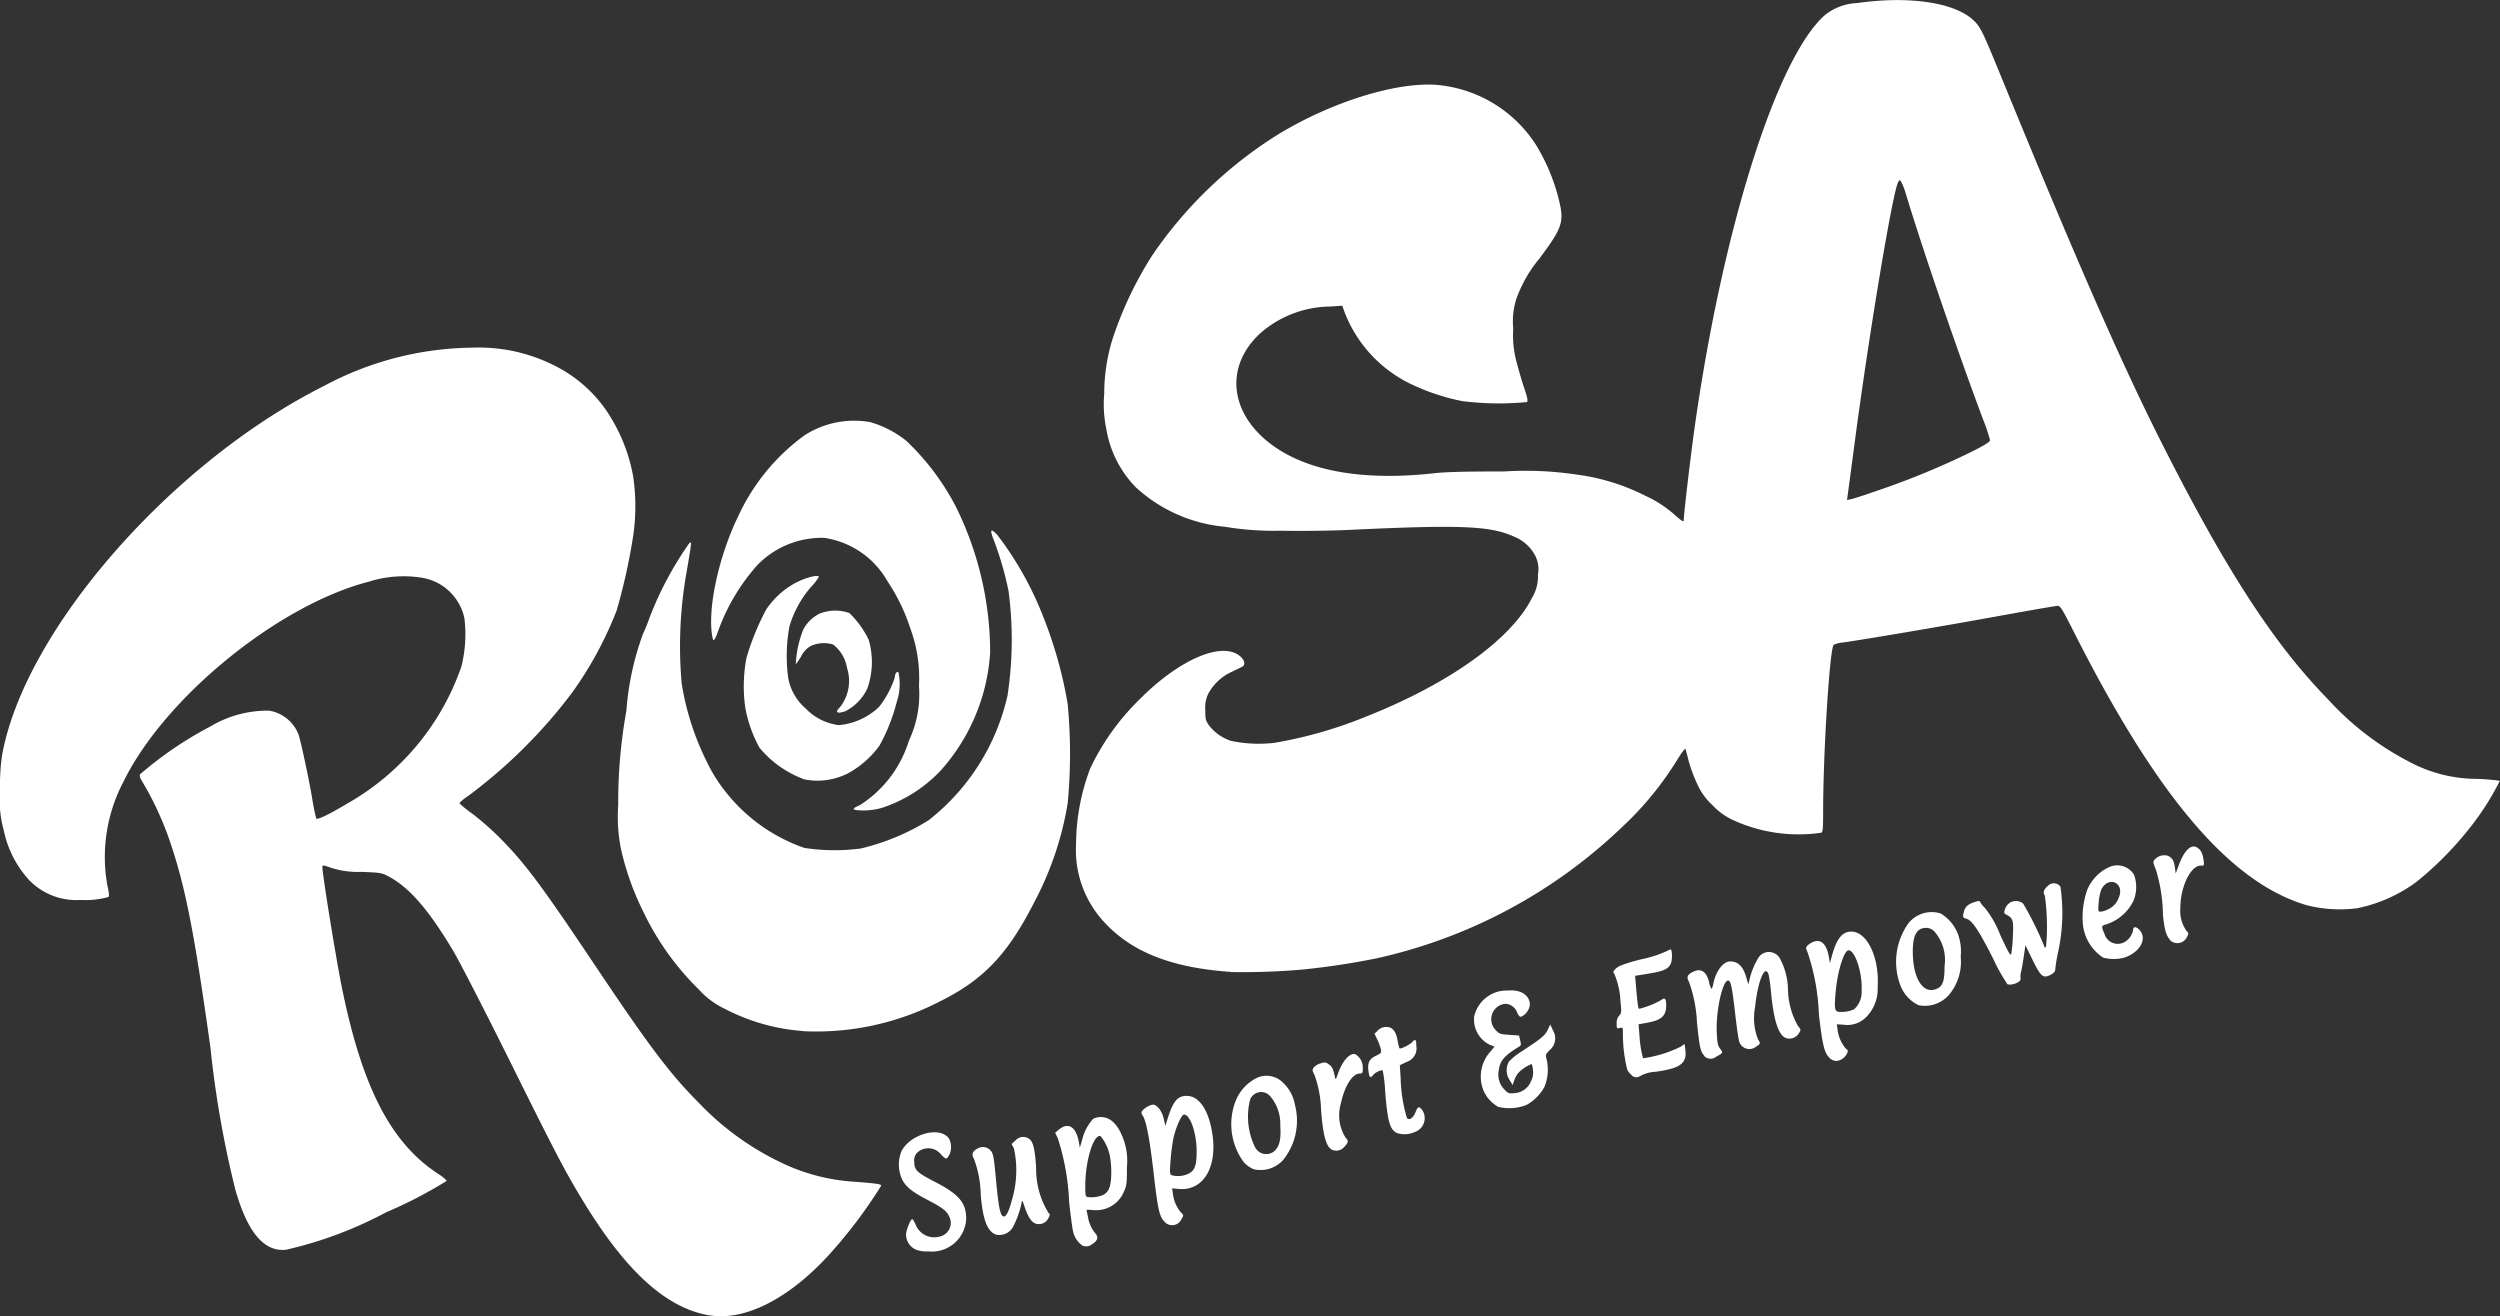 <svg xmlns="http://www.w3.org/2000/svg" width="141.489" height="74.498" viewBox="0 0 141.489 74.498"><rect x="0" y="0" width="141.489" height="74.498" fill="#333333" stroke="none"/><defs><clipPath id="a"><path fill="#fff" d="M0 0h141.489v74.498H0z"/></clipPath></defs><g clip-path="url(#a)"><path d="M40.15 74.445c-2.462-.414-4.758-2.512-7.231-6.606-.949-1.571-1.5-2.617-4.008-7.676-1.443-2.905-2.908-5.758-3.255-6.339-1.388-2.323-2.47-3.576-3.626-4.2-.43-.231-.454-.235-1.6-.28a4.9 4.9 0 01-1.673-.224c-.49-.171-.511-.173-.511-.042 0 .421.8 5.359 1.132 6.951 1.149 5.578 2.77 8.684 5.439 10.417.264.171.468.348.455.393a24.994 24.994 0 01-3.42 1.772 22.571 22.571 0 01-5.67 2.12c-1.235.127-2.168-.977-2.857-3.381a57.824 57.824 0 01-1.416-8.069c-.908-6.472-1.4-9-2.254-11.55a17.913 17.913 0 00-1.665-3.6.417.417 0 01-.074-.3 20.983 20.983 0 013.993-2.717 6.277 6.277 0 013.322-.893 2.149 2.149 0 011.687 1.416c.181.656.566 2.474.742 3.5a12.06 12.06 0 00.237 1.186c.059.095.764-.247 1.829-.887a14.282 14.282 0 006.386-7.709A7.54 7.54 0 0026.285 35a2.936 2.936 0 00-2.391-2.3 6.537 6.537 0 00-3.028.222C15.721 34.254 9.3 39.5 6.98 44.255a9.157 9.157 0 00-.912 5.815c.115.515.125.656.053.7a4.892 4.892 0 01-1.57.164 3.715 3.715 0 01-2.9-1.124 5.958 5.958 0 01-1.438-2.816A6.489 6.489 0 010 44.775a12.426 12.426 0 01.113-2.007c1.25-7.055 9.552-16.581 18.246-20.936a18.1 18.1 0 018.34-2.155 9.5 9.5 0 014.613.978 7.786 7.786 0 012.976 2.537 9.712 9.712 0 011.545 3.767 11.5 11.5 0 01-.039 3.627 33.748 33.748 0 01-.89 3.953 20.949 20.949 0 01-2.525 4.661 28.927 28.927 0 01-5.914 5.87 2.247 2.247 0 00-.467.387 5.631 5.631 0 00.715.581 16.215 16.215 0 011.424 1.232c1.5 1.485 2.394 2.669 5.471 7.265 3.185 4.758 4.316 6.253 6.011 7.952a15.807 15.807 0 004.44 3.237 11.14 11.14 0 004.383 1.163c1.242.1 1.427.127 1.427.222a27.331 27.331 0 01-2.757 3.69c-2.32 2.633-4.908 3.987-6.961 3.642m11.6-3.762a.921.921 0 01-.47-.826c0-.224.254-.856.345-.856.031 0 .114.129.185.285a1.127 1.127 0 001.355.705.79.79 0 00.538-1.17c-.143-.3-.388-.483-1.291-.953-.932-.485-1.3-.829-1.454-1.374a2 2 0 01.063-1.342c.519-.992 2.211-1.432 2.691-.7a1.066 1.066 0 01.039.865c-.189.331-.19.331-.487.033a.921.921 0 00-1.359-.108.62.62 0 00-.162.524c.007.466.14.594 1.184 1.134 1.346.7 1.747 1.168 1.755 2.061a1.945 1.945 0 01-2.155 1.866 1.586 1.586 0 01-.782-.14zm9.487-.2a1.326 1.326 0 01-.51-.811c-.041-.155-.14-.9-.221-1.655a13.313 13.313 0 00-.652-3.623l-.14-.278.188-.162c.547-.471 1-.2 1.16.711l.052.288.125-.419a2.687 2.687 0 01.62-1.2.914.914 0 01.441-.11c.555 0 .982.425 1.29 1.282a3.534 3.534 0 01.188 1.535c0 .926-.013 1.055-.164 1.389a1.7 1.7 0 01-1.752 1.059 1.764 1.764 0 00-.37-.011c0 .011.036.188.079.393a1.957 1.957 0 00.429.948c.18.2.115.412-.18.592a.528.528 0 01-.588.074zm1.222-2.862c.295-.184.4-.432.428-1.056a5.158 5.158 0 00-.055-1.031 2.579 2.579 0 00-.541-1.227c-.394-.151-.87 1.382-.87 2.8 0 .588.008.621.158.646a1.681 1.681 0 00.875-.131zm-6.108 2.248c-.474-.173-.728-.843-.846-2.239a6.149 6.149 0 00-.389-2.055c-.143-.218-.077-.418.18-.551a.583.583 0 01.733.06c.188.188.208.29.358 1.884.131 1.39.23 1.848.405 1.881s.348-.384.555-1.227a5.735 5.735 0 00.034-2.629l-.132-.243.221-.2a.58.58 0 01.84-.036c.178.19.263.593.33 1.563a4.7 4.7 0 00.7 2.57c.089.074.089.11 0 .287a.587.587 0 01-.579.347c-.321 0-.567-.326-.8-1.056-.067-.213-.125-.317-.129-.232a5.138 5.138 0 01-.511 1.468.876.876 0 01-.975.41zm9.584-.7c-.3-.256-.4-.663-.608-2.46-.256-2.256-.458-3.323-.683-3.608a.22.22 0 01-.028-.193 1.073 1.073 0 01.632-.388c.234 0 .518.368.614.8l.09.4.152-.477c.3-.928.547-1.217 1.056-1.217.646 0 1.165.683 1.4 1.846.424 2.067-.392 3.561-1.866 3.42l-.359-.035.048.325a2.007 2.007 0 00.457 1.048c.153.143.154.151.032.357a.577.577 0 01-.942.189zm1.348-2.751c.337-.173.441-.469.441-1.258 0-1.019-.363-2.077-.713-2.077-.149 0-.492.786-.615 1.408a12.235 12.235 0 00-.153 1.25c-.048.712-.047.722.117.789a1.411 1.411 0 00.918-.105zm3.657-.243a1.7 1.7 0 01-.541-.387 3.619 3.619 0 01-.44-3.543 2.463 2.463 0 011.224-1.261 1.318 1.318 0 011.459.324 2.229 2.229 0 01.645 1.226 3.542 3.542 0 01-.658 3.107 1.719 1.719 0 01-1.689.534m1.171-1.013c.293-.246.4-.678.346-1.432a2.417 2.417 0 00-.541-1.649.671.671 0 00-1.171.172 3.961 3.961 0 00.267 2.644.715.715 0 001.1.265m3.236-.113c-.309-.18-.483-.862-.585-2.283a6.156 6.156 0 00-.376-1.94c-.122-.234-.126-.278-.034-.409a.842.842 0 01.384-.231c.251-.075.3-.069.473.058.187.139.247.263.335.691.042.2.048.2.178-.172.255-.724.675-1.192.982-1.095a.88.88 0 01.421.792c0 .27-.016.3-.17.3-.415 0-.86.708-1.072 1.707a2.359 2.359 0 00.288 1.951c.161.134.135.271-.1.5a.588.588 0 01-.73.137zm3.7-.926c-.39-.188-.524-.675-.657-2.392a7.721 7.721 0 00-.136-1.137c-.061-.068-.424.1-.557.265-.148.178-.2.131-.248-.226-.065-.475.038-.691.421-.877.3-.145.318-.171.278-.37a2.989 2.989 0 00-.2-.547l-.16-.333.15-.141a.665.665 0 01.776-.186c.222.146.305.306.391.757a1.9 1.9 0 00.1.4c.054.054.583-.205.713-.35.186-.205.238-.158.238.218a.8.8 0 01-.549.9l-.385.189.047.744a8.539 8.539 0 00.357 2.248c.139.144.352-.005.486-.339s.195-.348.391-.1a.83.83 0 01-.436 1.225 1.365 1.365 0 01-1.021.052zm5.723-1.488a1.934 1.934 0 01-.815-.92 2.1 2.1 0 01.388-2.188l.24-.293-.245-.088a1.59 1.59 0 01-.908-1.611 1.885 1.885 0 011.913-1.471c.731-.07 1.252.279 1.237.829a.873.873 0 01-.453.635c-.1.053-.148.013-.263-.213a.749.749 0 00-.656-.5.874.874 0 00-.546 1.5c.178.2.241.221.75.257l.555.039.068.276c.058.236.05.287-.06.352-.828.5-1.091.8-1.152 1.339a1.2 1.2 0 00.3 1.069c.228.242.264.256.587.224a1.068 1.068 0 00.928-.659 1.03 1.03 0 00.12-.637 1.212 1.212 0 00-.074-.354 2.193 2.193 0 00-.769.517 1.447 1.447 0 00-.216.406l-.093.27-.164-.274a1.006 1.006 0 01-.044-1.056 3.631 3.631 0 01.7-.563c1.118-.726 1.34-.908 1.492-1.229l.147-.309.154.344a.858.858 0 01-.179 1.1c-.251.257-.252.261-.169.59a2.549 2.549 0 01-.14 1.508 2.6 2.6 0 01-1.005 1.01 2.681 2.681 0 01-1.637.106zm7.586-1.775a1 1 0 01-.259-.306 8.448 8.448 0 01-.25-2.028c0-.378 0-.386-.176-.343s-.176.029-.176-.252a.624.624 0 01.142-.447c.133-.142.137-.192.069-.85a4.316 4.316 0 00-.362-1.55c-.116-.072.077-.294.377-.434a9.748 9.748 0 011.216-.365 6.532 6.532 0 001.594-.55c.1-.057.13.556.033.787-.136.326-.4.446-1.284.589l-.743.12.043.493c.1 1.169.131 1.373.191 1.373A4.929 4.929 0 0094 56.608c.223-.176.3-.1.3.293 0 .592-.266.837-1.075.981l-.49.088.049.6a6.337 6.337 0 00.206 1.323 7.025 7.025 0 002.1-.639l.25-.169.04.3c.083.6-.118.893-.759 1.09a5.9 5.9 0 01-.949.183 2.146 2.146 0 00-.739.184c-.264.161-.385.166-.589.023zm11.2-.979c-.3-.253-.416-.714-.616-2.467a12.4 12.4 0 00-.65-3.541c-.1-.211-.1-.243.017-.367a1 1 0 01.364-.215c.425-.14.725.19.843.926l.048.3.115-.419c.266-.97.585-1.37 1.094-1.37.9 0 1.6 1.469 1.494 3.131a2.272 2.272 0 01-.605 1.662 1.493 1.493 0 01-1.327.477l-.381-.024.046.317a2.028 2.028 0 00.468 1.063c.137.1.139.125.038.321a.738.738 0 01-.609.377.72.72 0 01-.351-.164zm1.374-2.755a1.3 1.3 0 00.426-1.06c.062-.959-.363-2.279-.734-2.279-.26 0-.623 1.157-.731 2.333-.083.9-.062 1.089.127 1.143a1.737 1.737 0 00.9-.131zm-8.447 2.665c-.253-.289-.283-.419-.445-1.919a7.688 7.688 0 00-.451-2.3c-.15-.257-.1-.4.208-.557.463-.239.785-.037.933.586a.921.921 0 00.132.365c.025 0 .068-.119.1-.264.134-.718.555-1.285.955-1.285.473 0 .756.3.942.992.056.21.1.328.107.262a4.311 4.311 0 01.571-1.493.709.709 0 011.223.123 3.818 3.818 0 01.433 1.73 4.335 4.335 0 00.565 2.042c.172.2.174.218.059.393a.615.615 0 01-.575.317c-.521 0-.835-.809-1.008-2.606a8.481 8.481 0 00-.144-1.039c-.213-.577-.616.424-.765 1.9a3.25 3.25 0 00.172 1.787c.148.226.139.262-.1.406a.6.6 0 01-.986-.382c-.039-.145-.135-.829-.213-1.52-.145-1.281-.233-1.748-.345-1.817-.318-.2-.748 1.61-.692 2.905.027.614.056.757.192.941.174.235.173.235-.222.45a.509.509 0 01-.658-.011zm-51.01-1.432a11.36 11.36 0 01-4.433-1.249 4.634 4.634 0 01-1.485-1.1 15.451 15.451 0 01-3.129-4.367 15.662 15.662 0 01-1.279-3.568 9.328 9.328 0 01-.16-2.524 28.882 28.882 0 01.461-5.317 16.056 16.056 0 01.942-4.359 8.512 8.512 0 00.36-.888A19.321 19.321 0 0139 30.758c.122-.1.127-.089.088.211-.022.174-.12.776-.218 1.338a23.974 23.974 0 00-.291 6.369 15.3 15.3 0 001.387 4.363 8.874 8.874 0 001.16 1.848 9.709 9.709 0 004.393 3.1 11.227 11.227 0 003.2.034 12.932 12.932 0 003.839-1.6 12.435 12.435 0 004.461-7.045 20.876 20.876 0 00.057-5.943 18.552 18.552 0 00-.833-2.871c-.237-.6-.18-.684.192-.3a18.9 18.9 0 012.637 4.718 24.045 24.045 0 011.353 4.857 29.759 29.759 0 010 5.634 18.185 18.185 0 01-1.9 5.607c-1.474 2.9-2.851 4.359-5.258 5.56a15.25 15.25 0 01-7.804 1.723zm63.079-1.478a2.053 2.053 0 01-.994-1.093 3.766 3.766 0 01.443-3.523 1.691 1.691 0 011.827-.564 2.336 2.336 0 01.972 1.143 2.876 2.876 0 01.165 1.3 2.914 2.914 0 01-.547 2.017 1.818 1.818 0 01-1.878.725zm1.065-.916c.339-.154.438-.449.436-1.3a2.442 2.442 0 00-.524-1.881.659.659 0 00-.506-.267c-.546 0-.773.4-.769 1.363.006 1.53.6 2.431 1.364 2.081m3.977-.279a9.917 9.917 0 01-.794-1.426C112 52.674 111.619 52.094 111.3 52c-.2-.06-.219-.086-.181-.282.08-.412.24-.557.776-.709.087-.024.158-.016.158.018a1.62 1.62 0 00.3.377 5.893 5.893 0 01.86 1.528c.429.931.572 1.182.611 1.075a7.345 7.345 0 00.094-1c.046-.934.015-1.039-.369-1.244-.133-.071-.143-.107-.078-.292a.644.644 0 011.031-.332 19.2 19.2 0 011.177 2.369c.046.151.06.156.12.049a12.466 12.466 0 00-.072-2.881c-.122-.146-.051-.36.178-.54a.456.456 0 01.707.048 10.347 10.347 0 01-.166 3.85c-.06.305-.114.654-.12.775-.009.176-.063.247-.268.357-.421.225-.558.112-1.028-.85l-.4-.819-.086.59c-.047.324-.117.728-.156.9a1.091 1.091 0 00-.035.4c.072.183-.547.433-.769.3zm-43.927-.673c-3.268-.221-5.519-1.081-7.065-2.7a6 6 0 01-1.705-4.537 12.269 12.269 0 01.8-4.274 13.58 13.58 0 012.783-3.9c2.284-2.309 4.748-3.347 5.742-2.418.232.217.262.467.068.564l-.594.288a2.863 2.863 0 00-1.311 1.223 1.739 1.739 0 00-.173.927c0 .526.018.6.213.88a2.575 2.575 0 001.255.876 7.671 7.671 0 002.45.106 24.478 24.478 0 005.131-1.464c4.753-1.875 8.28-4.4 9.449-6.756a2.3 2.3 0 00.328-1.3 1.661 1.661 0 00-.161-1.083 2.308 2.308 0 00-1.18-1.061c-1.352-.619-3.018-.687-9.425-.383-.986.047-2.616.065-3.8.043a16.953 16.953 0 01-3.161-.225 8.59 8.59 0 01-5.014-2.216 6.169 6.169 0 01-1.688-3.316 6.877 6.877 0 01-.117-2 10.39 10.39 0 01.653-3.627 21.084 21.084 0 012.058-4.19 23.9 23.9 0 017.232-6.917c3-1.8 6.6-2.914 8.88-2.74a7.436 7.436 0 015.609 3.39 10.926 10.926 0 011.4 3.572c.145.886-.024 1.291-1.2 2.863a7.5 7.5 0 00-1.303 2.27 4.165 4.165 0 00-.181 1.7 5.8 5.8 0 00.207 1.96c.114.438.307 1.093.43 1.455.169.5.2.678.142.739a16.6 16.6 0 01-3.666-.053 12.209 12.209 0 01-2.974-1 7.508 7.508 0 01-3.682-4.025l-.132-.374-.706.047a6.092 6.092 0 00-3.96 1.534c-2.087 1.946-1.676 4.736.956 6.485 2.039 1.356 5.1 1.842 8.918 1.414.661-.074 1.76-.1 3.956-.1a19.5 19.5 0 014.06.172 12.078 12.078 0 013.956 1.218 6.678 6.678 0 011.743 1.166c.28.238.4.309.4.23 0-.358.4-3.733.634-5.392 1.6-11.214 4.619-20.759 7.331-23.2a3.079 3.079 0 011.833-.7c2.917-.421 5.493-.048 6.577.951.408.376.527.614 1.511 3.019 4.284 10.473 6.843 16.318 9.126 20.845 3.637 7.214 6.382 11.451 9.463 14.6a16.427 16.427 0 004.546 3.5 8.127 8.127 0 003.87.99 12.968 12.968 0 011.3.108 15.2 15.2 0 01-1.818 2.809 18.878 18.878 0 01-2.931 2.934 8.484 8.484 0 01-3.319 1.469 7.6 7.6 0 01-2.878-.174c-4.322-1.278-8.447-6.124-13.173-15.479-.648-1.282-.759-1.461-.905-1.461-.092 0-1.652.271-3.467.6-2.994.546-7.815 1.363-8.739 1.482a1.394 1.394 0 00-.471.126c-.225.173-.6 6.074-.6 9.491 0 .917-.019 1.109-.107 1.142a8.884 8.884 0 01-4.887-.669 3.744 3.744 0 01-1.278-.9 3.567 3.567 0 01-.862-1.208 8.324 8.324 0 01-.469-1.261c-.084-.329-.167-.643-.186-.7s-.2.18-.439.565a18.325 18.325 0 01-3.173 3.875 29.184 29.184 0 01-13.88 7.409 42.09 42.09 0 01-4.225.637 39.562 39.562 0 01-4.018.138zm36.127-27.085a44.8 44.8 0 005.792-2.355c.756-.382 1.039-.56 1.039-.652a10.3 10.3 0 00-.394-1.175c-1.4-3.731-3.4-9.557-4.353-12.708a4.09 4.09 0 00-.279-.735c-.093-.127-.1-.126-.177.021-.318.593-1.669 8.71-2.5 15.049a604.443 604.443 0 01-.355 2.665l-.039.27.231-.05c.108-.02.576-.168 1.022-.321zm13.2 26.255a2.564 2.564 0 01-1.124-1.986 4.734 4.734 0 01.257-1.833 2.449 2.449 0 011.231-1.278 1.113 1.113 0 011.412.422 2.031 2.031 0 01-.026 1.477 2.6 2.6 0 01-1.588 1.352c-.227.055-.235.122-.06.507a.783.783 0 001.184.455 1 1 0 00.443-.664c0-.341.46-.044.533.344.088.471-.346.992-1.018 1.221a2.326 2.326 0 01-1.256-.008zm.305-2.71a1.132 1.132 0 00.616-.672c.344-.824-.579-1.254-.989-.461a2.661 2.661 0 00-.151.735c-.043.512-.04.53.109.53a1.212 1.212 0 00.403-.124zm3.51 1.721c-.217-.234-.315-.579-.4-1.412a8.929 8.929 0 00-.4-2.557c-.168-.422-.171-.452-.056-.578a.722.722 0 01.752-.2c.244.13.328.275.381.655l.048.345.157-.435c.316-.873.714-1.259 1.061-1.032.215.141.3.313.356.7.044.318.043.32-.167.32-.57 0-1.147 1.211-1.147 2.41a1.962 1.962 0 00.354 1.289c.123.111.125.138.03.322a.6.6 0 01-.981.182zm-74.421-7.347c-.124-.084-.123-.085.282-.277a6.6 6.6 0 002.765-3.639 6.136 6.136 0 00.572-3.1 8.109 8.109 0 00-.494-3.268 10.533 10.533 0 00-1.27-2.63 4.948 4.948 0 00-3.6-2.485 5.09 5.09 0 00-3.762 1.519 11.335 11.335 0 00-2.212 3.679c-.211.6-.292.706-.344.459-.32-1.538.329-4.59 1.472-6.922a11.707 11.707 0 013.74-4.543 5.2 5.2 0 013.69-.746 5.764 5.764 0 012.056 1.058 13.983 13.983 0 012.831 3.77 18.692 18.692 0 011.922 8.208 11.039 11.039 0 01-2.812 6.7 8 8 0 01-3.316 2.1 3.833 3.833 0 01-1.52.117zm-2.854-1.726a5.929 5.929 0 01-2.556-1.8 7.43 7.43 0 01-.8-2.258 8.591 8.591 0 01.066-2.824 14.216 14.216 0 011.12-2.74 4.672 4.672 0 011.733-1.544c.583-.283 1.243-.44 1.243-.295a3.194 3.194 0 01-.463.589 6.066 6.066 0 00-1.2 2.2 9.236 9.236 0 00-.068 2.945A3 3 0 0045.6 40.1a3.152 3.152 0 001.867.94 3.79 3.79 0 002.278-1.026 5.428 5.428 0 00.9-1.686c0-.194.108-.344.2-.286a3.127 3.127 0 01-.09 1.672 10.326 10.326 0 01-.983 2.488 5.38 5.38 0 01-1.764 1.556 3.8 3.8 0 01-2.471.355zm1.837-3.835c-.02-.033.044-.136.143-.229a2.382 2.382 0 00.42-2.245 2.107 2.107 0 00-.786-1.329 1.838 1.838 0 00-1.211.058 1.3 1.3 0 00-.589.6 4.016 4.016 0 01-.313.461 6.026 6.026 0 01.43-1.978 2.115 2.115 0 01.912-.885 2.386 2.386 0 011.692-.035 5.347 5.347 0 011.089 1.504 4.468 4.468 0 01-.074 2.765 2.767 2.767 0 01-1.252 1.292c-.325.097-.411.101-.461.021z" fill="#fff"/></g></svg>